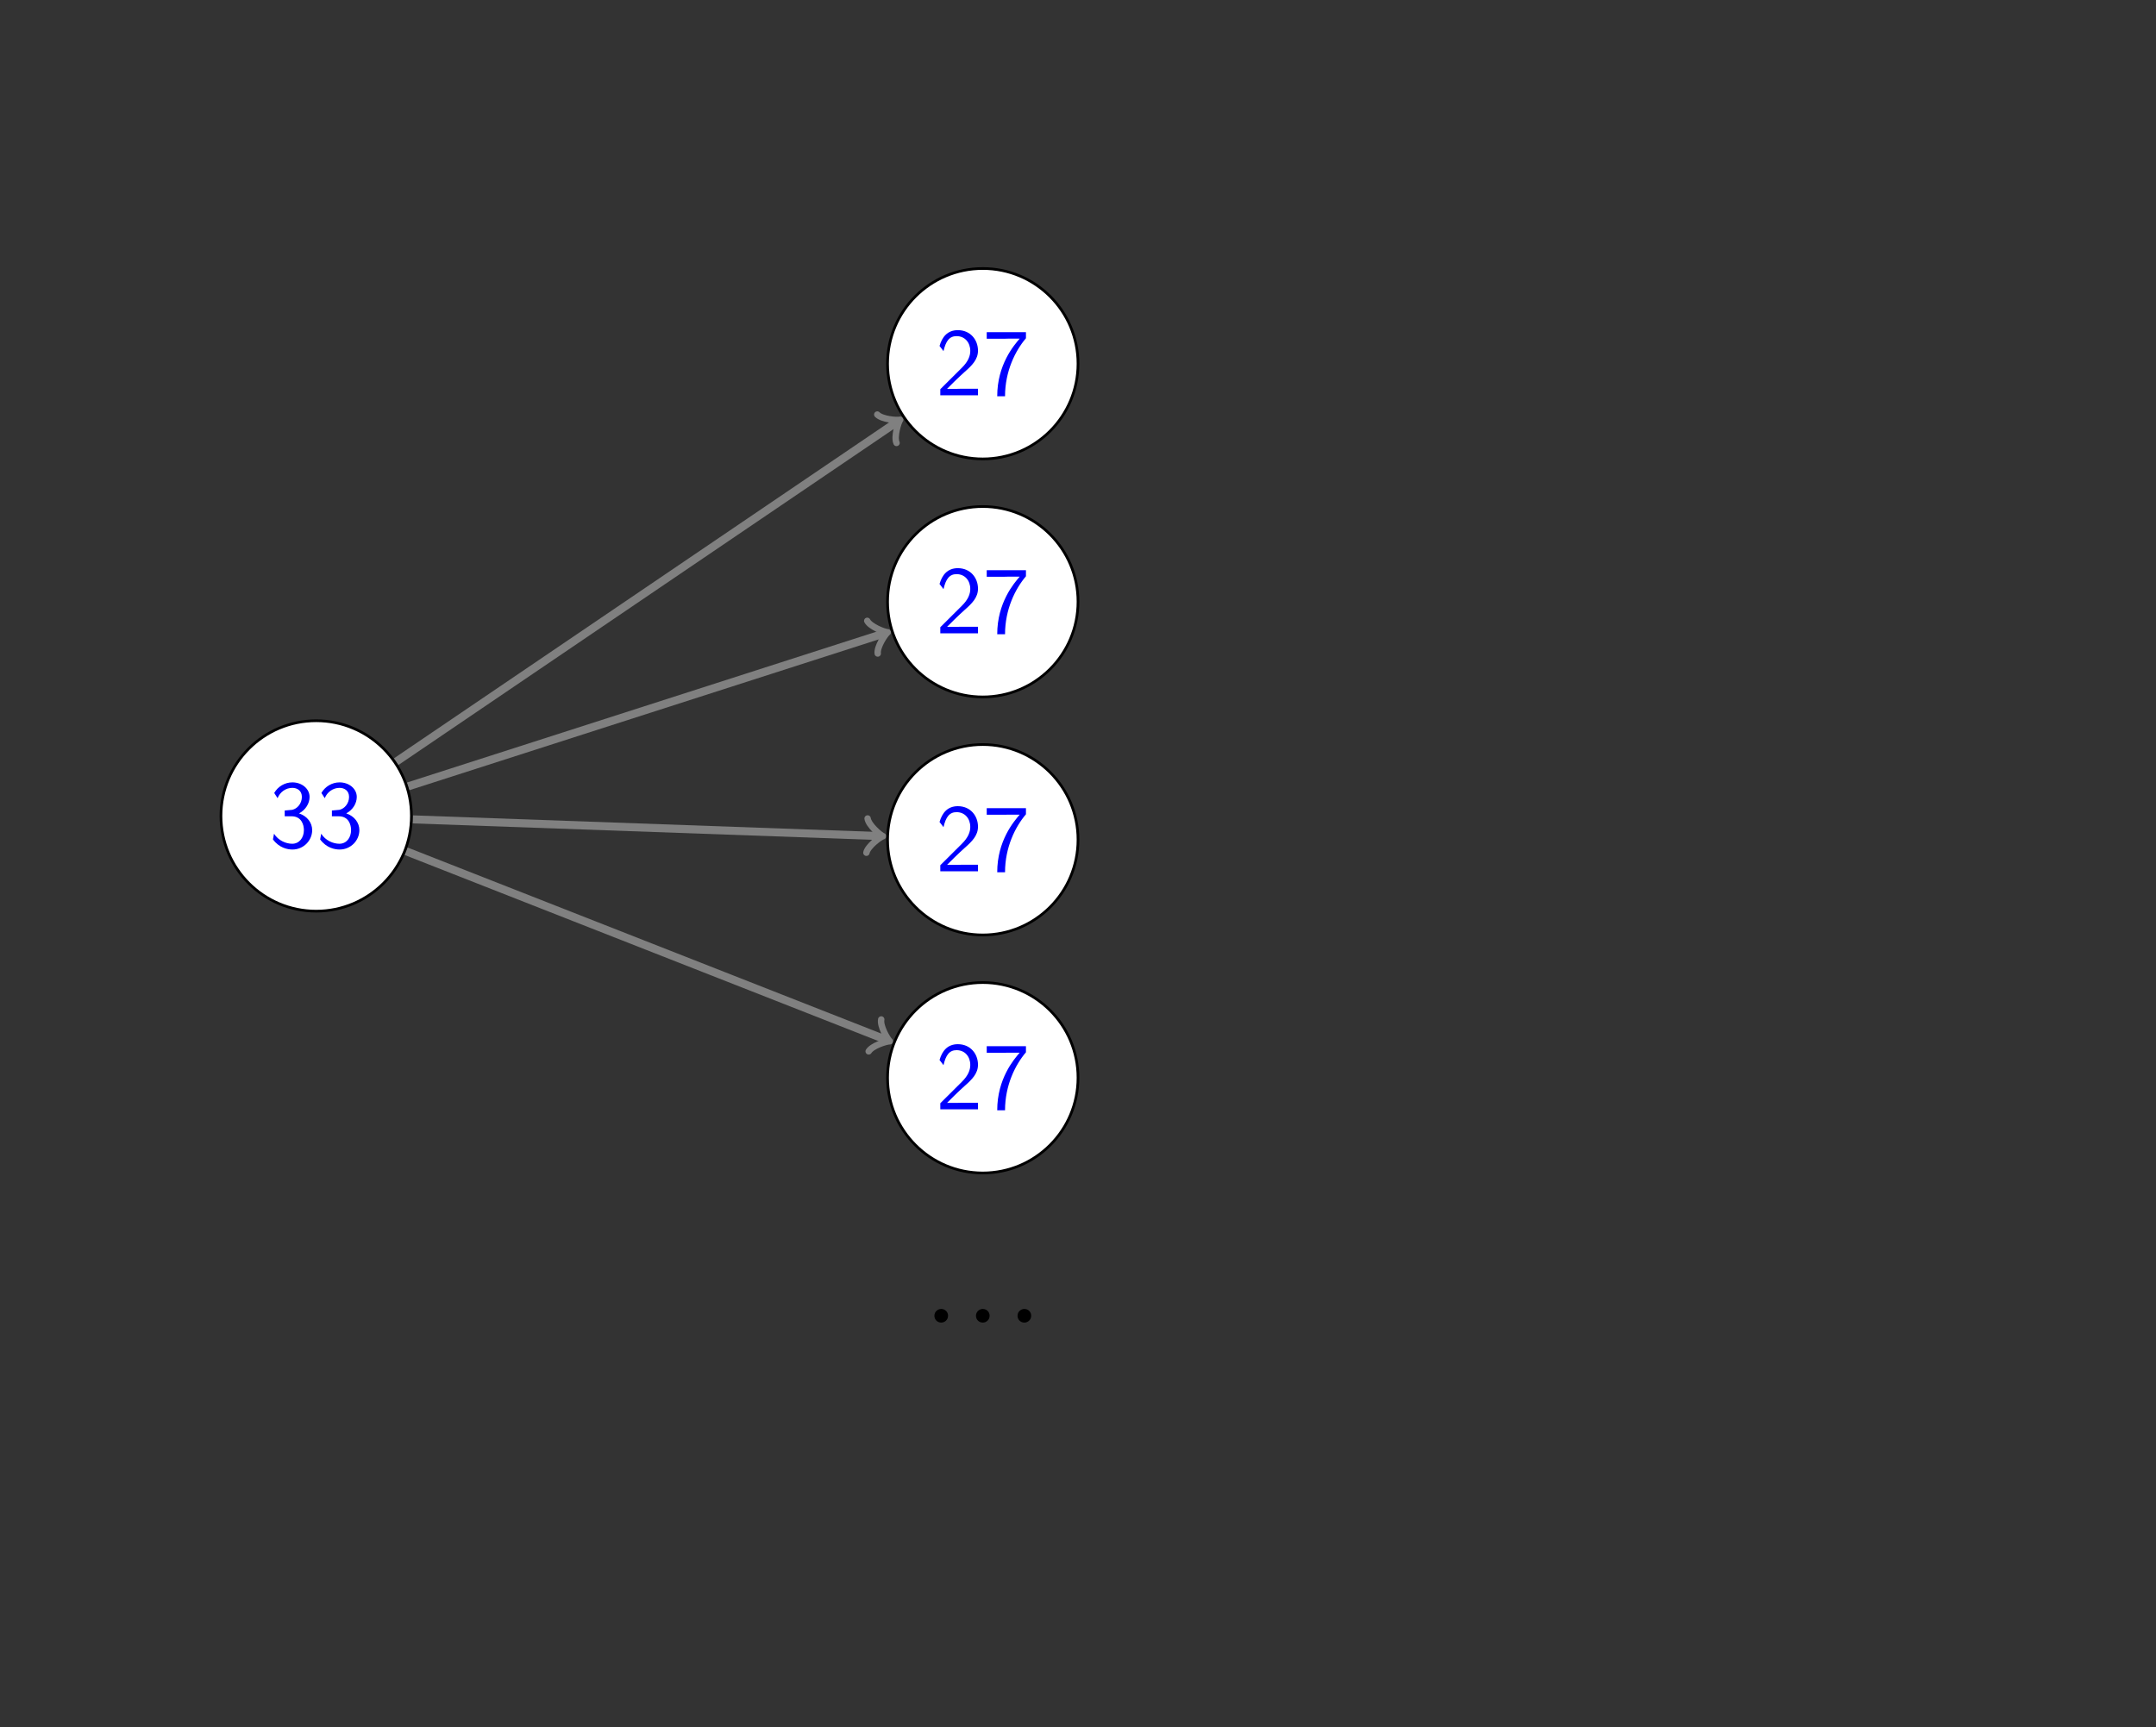 <?xml version='1.0' encoding='UTF-8'?>
<!-- This file was generated by dvisvgm 2.13.1 -->
<svg version='1.1' xmlns='http://www.w3.org/2000/svg' xmlns:xlink='http://www.w3.org/1999/xlink' width='641.788pt' height='514.228pt' viewBox='0 -514.228 641.788 514.228'>
<rect x="0" y="-514.228" width="641.788" height="514.228" fill="#333333" stroke="none"/>
<g id='page1' transform='matrix(2 0 0 2 0 0)'>
<g transform='matrix(1 0 0 -1 0 0)'>
<path d='M60.742 140.043L131.68 162.844' stroke='#808080' fill='none' stroke-width='1.196' stroke-miterlimit='10'/>
<path d='M129.078 164.687C129.524 163.824 131.633 162.996 132.137 162.988C131.731 162.691 130.5 160.789 130.641 159.828' stroke='#808080' fill='none' stroke-width='.956' stroke-miterlimit='10' stroke-linecap='round' stroke-linejoin='round'/>
<path d='M58.953 143.715L133.59 194.359' stroke='#808080' fill='none' stroke-width='1.196' stroke-miterlimit='10'/>
<path d='M130.574 195.399C131.242 194.696 133.5 194.492 133.984 194.629C133.68 194.231 133.035 192.059 133.438 191.176' stroke='#808080' fill='none' stroke-width='.956' stroke-miterlimit='10' stroke-linecap='round' stroke-linejoin='round'/>
<path d='M61.422 135.133L130.957 132.648' stroke='#808080' fill='none' stroke-width='1.196' stroke-miterlimit='10'/>
<path d='M129.133 135.266C129.262 134.305 130.961 132.809 131.433 132.629C130.949 132.489 129.144 131.118 128.953 130.168' stroke='#808080' fill='none' stroke-width='.956' stroke-miterlimit='10' stroke-linecap='round' stroke-linejoin='round'/>
<path d='M60.438 130.391L132.008 102.273' stroke='#808080' fill='none' stroke-width='1.196' stroke-miterlimit='10'/>
<path d='M131.16 105.344C130.957 104.395 132.066 102.422 132.453 102.098C131.949 102.125 129.793 101.43 129.293 100.598' stroke='#808080' fill='none' stroke-width='.956' stroke-miterlimit='10' stroke-linecap='round' stroke-linejoin='round'/>
<path d='M61.234 135.645C61.234 143.473 54.887 149.816 47.059 149.816C39.23 149.816 32.887 143.473 32.887 135.645C32.887 127.816 39.23 121.469 47.059 121.469C54.887 121.469 61.234 127.816 61.234 135.645Z' fill='#fff'/>
<path d='M61.234 135.645C61.234 143.473 54.887 149.816 47.059 149.816C39.23 149.816 32.887 143.473 32.887 135.645C32.887 127.816 39.23 121.469 47.059 121.469C54.887 121.469 61.234 127.816 61.234 135.645Z' stroke='#000' fill='none' stroke-width='.399' stroke-miterlimit='10'/>
<path d='M41.315 138.289C41.673 139.207 42.548 139.824 43.509 139.824C44.241 139.824 44.929 139.408 44.929 138.476C44.929 137.515 44.27 136.726 43.495 136.554C43.423 136.539 42.52 136.468 42.376 136.453V135.593H43.395C44.872 135.593 45.231 134.33 45.231 133.541C45.231 132.379 44.528 131.504 43.495 131.504C42.577 131.504 41.444 131.963 40.784 132.996L40.626 132.15C41.559 130.873 42.821 130.644 43.524 130.644C45.202 130.644 46.464 132.007 46.464 133.527C46.464 134.632 45.733 135.607 44.513 136.023C45.517 136.568 46.077 137.529 46.077 138.476C46.077 139.709 44.915 140.642 43.524 140.642C42.376 140.642 41.358 140.011 40.813 139.064L41.315 138.289ZM48.338 138.289C48.697 139.207 49.572 139.824 50.533 139.824C51.265 139.824 51.953 139.408 51.953 138.476C51.953 137.515 51.293 136.726 50.519 136.554C50.447 136.539 49.543 136.468 49.4 136.453V135.593H50.418C51.896 135.593 52.254 134.33 52.254 133.541C52.254 132.379 51.551 131.504 50.519 131.504C49.601 131.504 48.467 131.963 47.808 132.996L47.65 132.15C48.582 130.873 49.845 130.644 50.547 130.644C52.226 130.644 53.488 132.007 53.488 133.527C53.488 134.632 52.757 135.607 51.537 136.023C52.541 136.568 53.101 137.529 53.101 138.476C53.101 139.709 51.939 140.642 50.547 140.642C49.4 140.642 48.382 140.011 47.837 139.064L48.338 138.289Z' fill='#00f'/>
<path d='M160.449 167.535C160.449 175.363 154.102 181.707 146.273 181.707C138.445 181.707 132.102 175.363 132.102 167.535C132.102 159.707 138.445 153.359 146.273 153.359C154.102 153.359 160.449 159.707 160.449 167.535Z' fill='#fff'/>
<path d='M160.449 167.535C160.449 175.363 154.102 181.707 146.273 181.707C138.445 181.707 132.102 175.363 132.102 167.535C132.102 159.707 138.445 153.359 146.273 153.359C154.102 153.359 160.449 159.707 160.449 167.535Z' stroke='#000' fill='none' stroke-width='.399' stroke-miterlimit='10'/>
<path d='M139.953 163.738V162.834H145.562V163.809H143.008C142.836 163.809 142.664 163.795 142.492 163.795H140.957C141.33 164.182 142.664 165.502 143.596 166.334C144.658 167.267 145.562 168.156 145.562 169.475C145.562 171.068 144.457 172.531 142.563 172.531C141.014 172.531 140.225 171.512 139.838 170.178C140.297 169.605 140.297 169.576 140.426 169.404C140.785 170.938 141.316 171.642 142.377 171.642C143.611 171.642 144.414 170.68 144.414 169.447C144.414 168.701 144.113 167.869 143.152 166.922L139.953 163.738ZM149.53 171.254C149.702 171.254 149.874 171.268 150.046 171.268H151.768C150.907 170.264 148.425 167.396 148.425 162.691H149.587C149.587 166.42 151.122 169.475 152.7 171.326V172.23H146.862V171.254H149.53Z' fill='#00f'/>
<path d='M160.449 132.102C160.449 139.93 154.102 146.273 146.273 146.273C138.445 146.273 132.102 139.93 132.102 132.102C132.102 124.273 138.445 117.926 146.273 117.926C154.102 117.926 160.449 124.273 160.449 132.102Z' fill='#fff'/>
<path d='M160.449 132.102C160.449 139.93 154.102 146.273 146.273 146.273C138.445 146.273 132.102 139.93 132.102 132.102C132.102 124.273 138.445 117.926 146.273 117.926C154.102 117.926 160.449 124.273 160.449 132.102Z' stroke='#000' fill='none' stroke-width='.399' stroke-miterlimit='10'/>
<path d='M139.953 128.305V127.401H145.562V128.376H143.008C142.836 128.376 142.664 128.362 142.492 128.362H140.957C141.33 128.749 142.664 130.069 143.596 130.901C144.658 131.834 145.562 132.723 145.562 134.042C145.562 135.635 144.457 137.098 142.563 137.098C141.014 137.098 140.225 136.079 139.838 134.745C140.297 134.172 140.297 134.143 140.426 133.971C140.785 135.505 141.316 136.209 142.377 136.209C143.611 136.209 144.414 135.247 144.414 134.014C144.414 133.268 144.113 132.436 143.152 131.489L139.953 128.305ZM149.53 135.821C149.702 135.821 149.874 135.835 150.046 135.835H151.768C150.907 134.831 148.425 131.963 148.425 127.258H149.587C149.587 130.987 151.122 134.042 152.7 135.893V136.797H146.862V135.821H149.53Z' fill='#00f'/>
<path d='M160.449 96.668C160.449 104.496 154.102 110.84 146.273 110.84C138.445 110.84 132.102 104.496 132.102 96.668C132.102 88.84 138.445 82.492 146.273 82.492C154.102 82.492 160.449 88.84 160.449 96.668Z' fill='#fff'/>
<path d='M160.449 96.668C160.449 104.496 154.102 110.84 146.273 110.84C138.445 110.84 132.102 104.496 132.102 96.668C132.102 88.84 138.445 82.492 146.273 82.492C154.102 82.492 160.449 88.84 160.449 96.668Z' stroke='#000' fill='none' stroke-width='.399' stroke-miterlimit='10'/>
<path d='M139.953 92.872V91.968H145.562V92.943H143.008C142.836 92.943 142.664 92.929 142.492 92.929H140.957C141.33 93.316 142.664 94.636 143.596 95.468C144.658 96.401 145.562 97.29 145.562 98.609C145.562 100.202 144.457 101.665 142.563 101.665C141.014 101.665 140.225 100.646 139.838 99.312C140.297 98.739 140.297 98.71 140.426 98.538C140.785 100.072 141.316 100.776 142.377 100.776C143.611 100.776 144.414 99.814 144.414 98.581C144.414 97.835 144.113 97.003 143.152 96.056L139.953 92.872ZM149.53 100.388C149.702 100.388 149.874 100.402 150.046 100.402H151.768C150.907 99.398 148.425 96.53 148.425 91.825H149.587C149.587 95.554 151.122 98.609 152.7 100.46V101.364H146.862V100.388H149.53Z' fill='#00f'/>
<path d='M160.449 202.969C160.449 210.797 154.102 217.141 146.273 217.141C138.445 217.141 132.102 210.797 132.102 202.969C132.102 195.141 138.445 188.793 146.273 188.793C154.102 188.793 160.449 195.141 160.449 202.969Z' fill='#fff'/>
<path d='M160.449 202.969C160.449 210.797 154.102 217.141 146.273 217.141C138.445 217.141 132.102 210.797 132.102 202.969C132.102 195.141 138.445 188.793 146.273 188.793C154.102 188.793 160.449 195.141 160.449 202.969Z' stroke='#000' fill='none' stroke-width='.399' stroke-miterlimit='10'/>
<path d='M139.953 199.171V198.267H145.562V199.242H143.008C142.836 199.242 142.664 199.228 142.492 199.228H140.957C141.33 199.615 142.664 200.935 143.596 201.767C144.658 202.699 145.562 203.589 145.562 204.908C145.562 206.501 144.457 207.964 142.563 207.964C141.014 207.964 140.225 206.945 139.838 205.611C140.297 205.038 140.297 205.009 140.426 204.837C140.785 206.371 141.316 207.074 142.377 207.074C143.611 207.074 144.414 206.113 144.414 204.88C144.414 204.134 144.113 203.302 143.152 202.355L139.953 199.171ZM149.53 206.687C149.702 206.687 149.874 206.701 150.046 206.701H151.768C150.907 205.697 148.425 202.829 148.425 198.124H149.587C149.587 201.853 151.122 204.908 152.7 206.759V207.663H146.862V206.687H149.53Z' fill='#00f'/>
<path d='M141.106 61.234C141.106 61.854 140.611 62.251 140.09 62.251C139.595 62.251 139.074 61.854 139.074 61.234C139.074 60.615 139.57 60.218 140.09 60.218C140.586 60.218 141.106 60.615 141.106 61.234ZM147.293 61.234C147.293 61.854 146.798 62.251 146.277 62.251C145.781 62.251 145.261 61.854 145.261 61.234C145.261 60.615 145.757 60.218 146.277 60.218C146.773 60.218 147.293 60.615 147.293 61.234ZM153.48 61.234C153.48 61.854 152.984 62.251 152.464 62.251C151.968 62.251 151.447 61.854 151.447 61.234C151.447 60.615 151.943 60.218 152.464 60.218C152.959 60.218 153.48 60.615 153.48 61.234Z'/>
</g>
</g>
</svg>